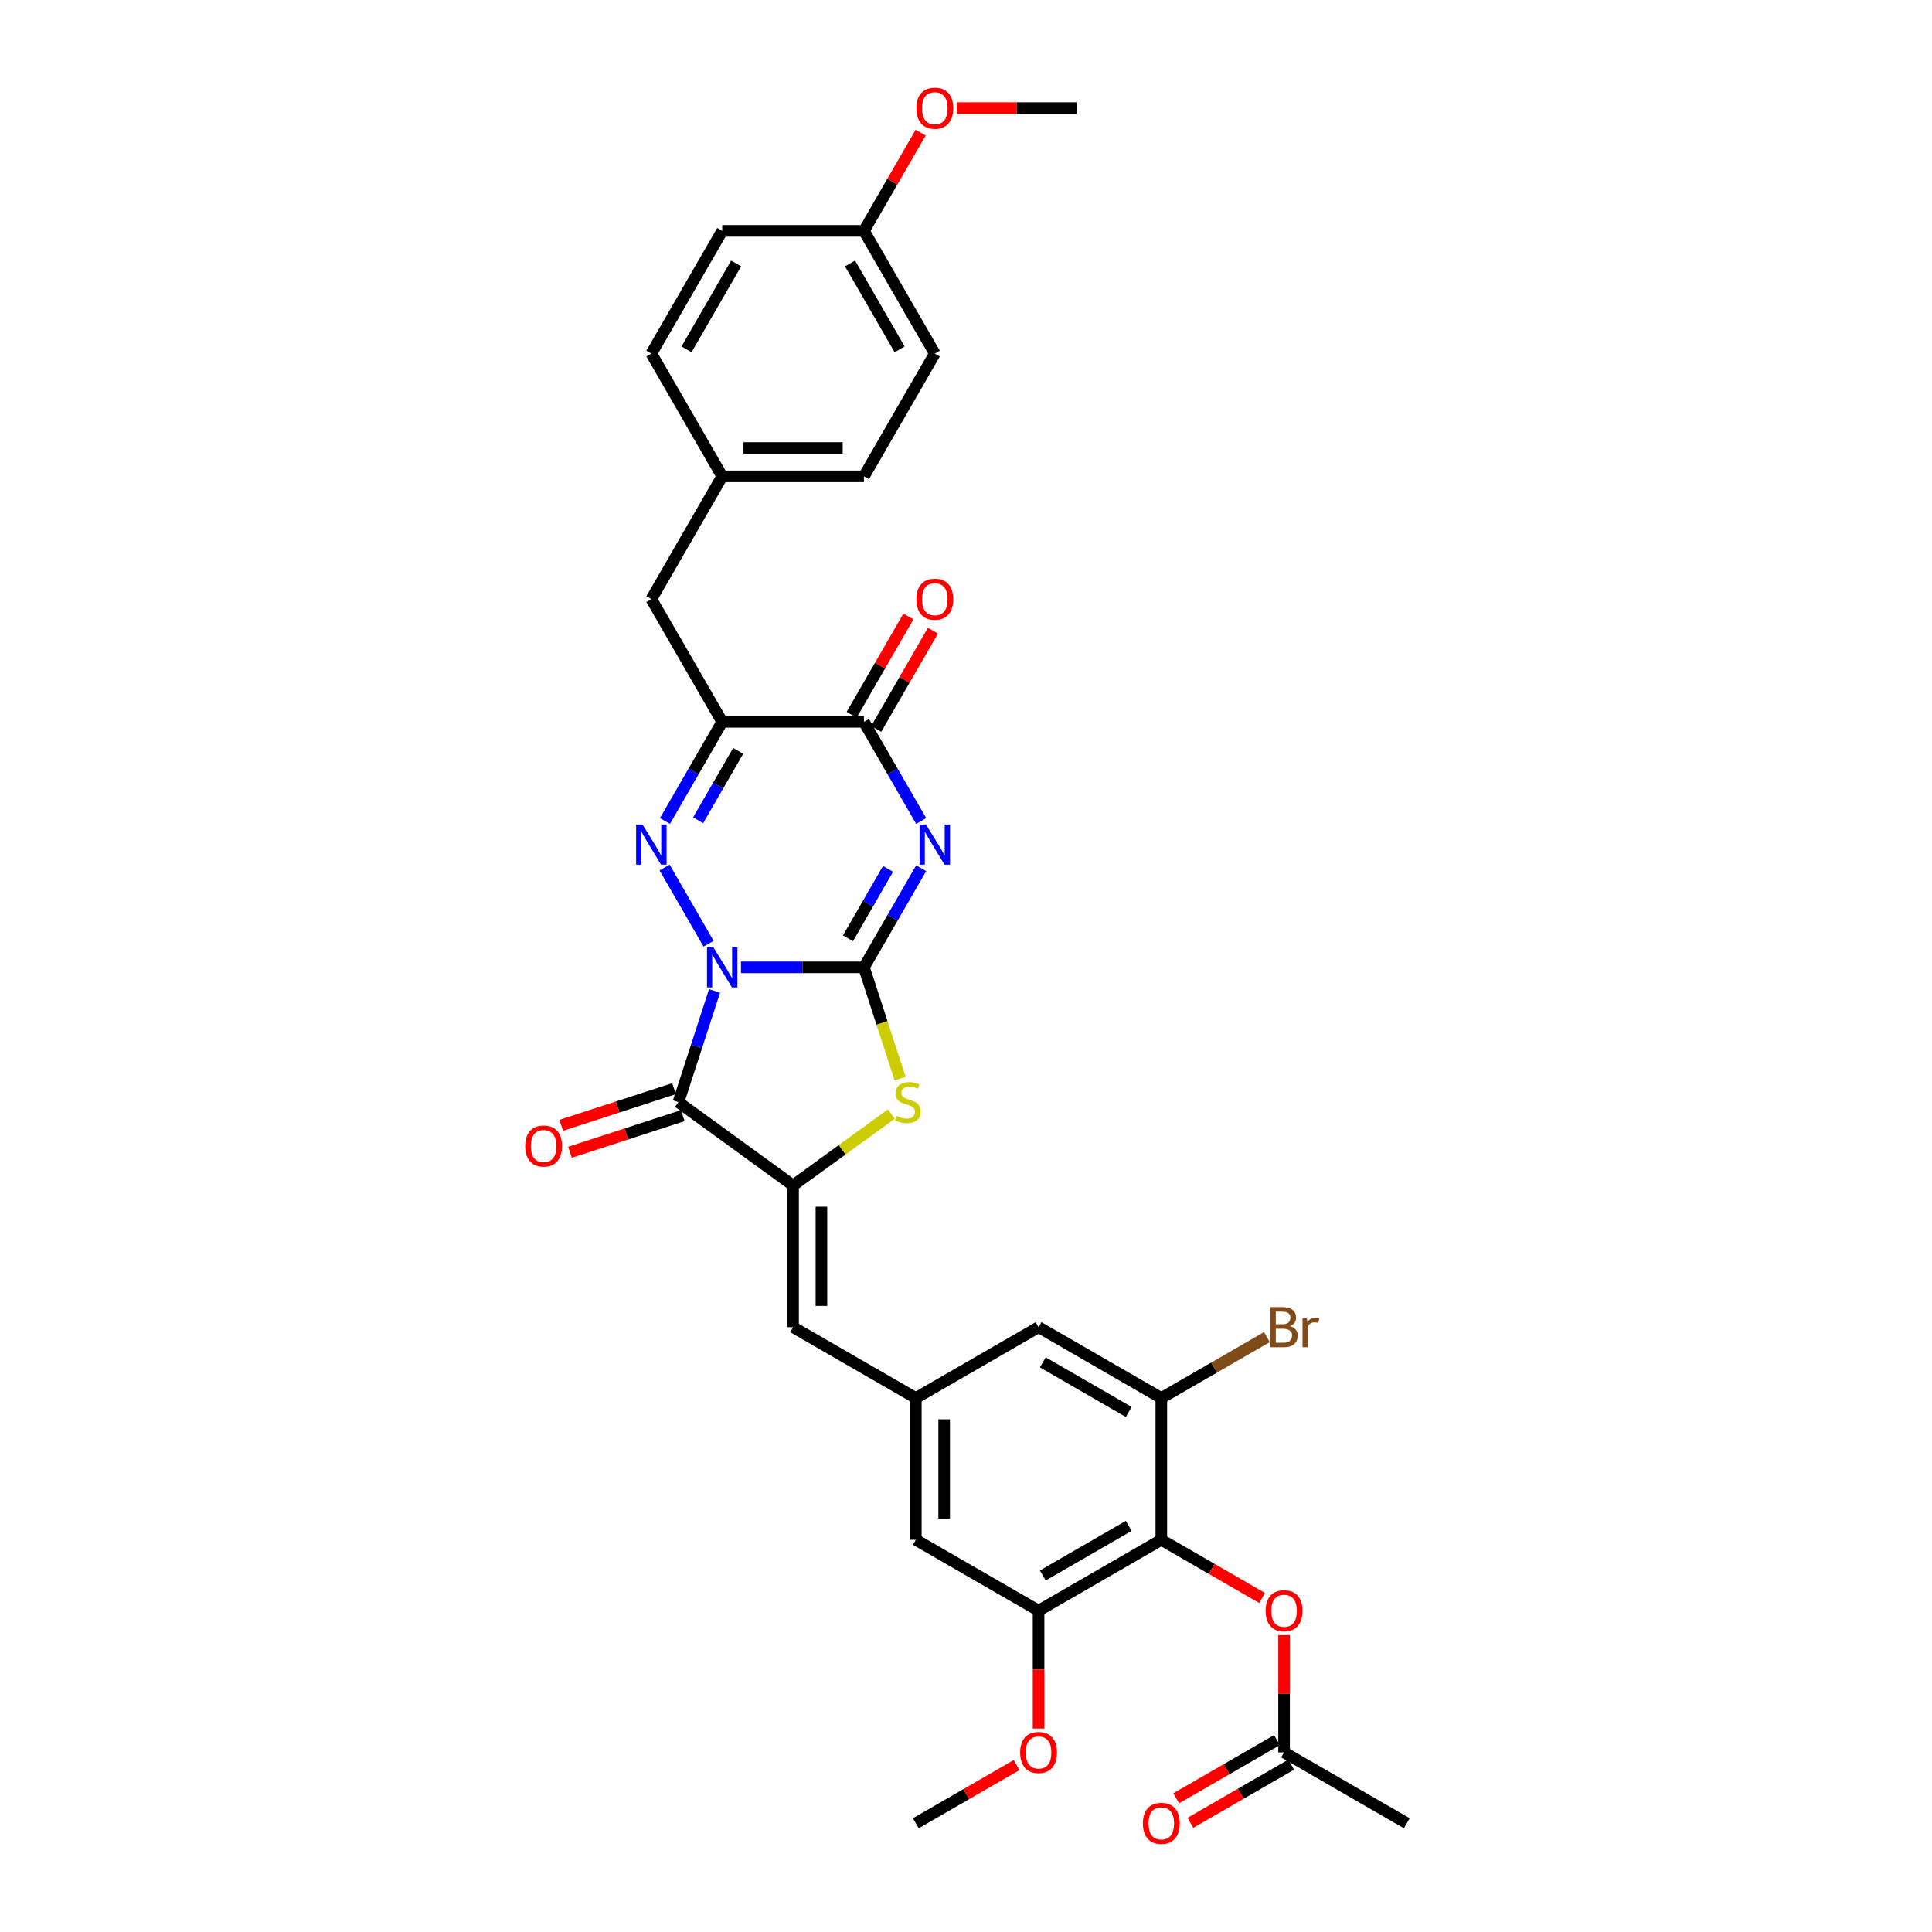<?xml version='1.0' encoding='iso-8859-1'?>
<svg version='1.1' baseProfile='full'
              xmlns='http://www.w3.org/2000/svg'
                      xmlns:rdkit='http://www.rdkit.org/xml'
                      xmlns:xlink='http://www.w3.org/1999/xlink'
                  xml:space='preserve'
width='1000px' height='1000px' viewBox='0 0 1000 1000'>
<!-- END OF HEADER -->
<rect style='opacity:1.0;fill:#FFFFFF;stroke:none' width='1000' height='1000' x='0' y='0'> </rect>
<path class='bond-0' d='M 383.528,500.695 L 415.353,500.695' style='fill:none;fill-rule:evenodd;stroke:#0000FF;stroke-width:6px;stroke-linecap:butt;stroke-linejoin:miter;stroke-opacity:1' />
<path class='bond-0' d='M 415.353,500.695 L 447.177,500.695' style='fill:none;fill-rule:evenodd;stroke:#000000;stroke-width:6px;stroke-linecap:butt;stroke-linejoin:miter;stroke-opacity:1' />
<path class='bond-2' d='M 366.759,488.472 L 343.987,449.03' style='fill:none;fill-rule:evenodd;stroke:#0000FF;stroke-width:6px;stroke-linecap:butt;stroke-linejoin:miter;stroke-opacity:1' />
<path class='bond-3' d='M 369.844,512.917 L 360.494,541.691' style='fill:none;fill-rule:evenodd;stroke:#0000FF;stroke-width:6px;stroke-linecap:butt;stroke-linejoin:miter;stroke-opacity:1' />
<path class='bond-3' d='M 360.494,541.691 L 351.145,570.466' style='fill:none;fill-rule:evenodd;stroke:#000000;stroke-width:6px;stroke-linecap:butt;stroke-linejoin:miter;stroke-opacity:1' />
<path class='bond-1' d='M 447.177,500.695 L 461.99,475.039' style='fill:none;fill-rule:evenodd;stroke:#000000;stroke-width:6px;stroke-linecap:butt;stroke-linejoin:miter;stroke-opacity:1' />
<path class='bond-1' d='M 461.99,475.039 L 476.802,449.383' style='fill:none;fill-rule:evenodd;stroke:#0000FF;stroke-width:6px;stroke-linecap:butt;stroke-linejoin:miter;stroke-opacity:1' />
<path class='bond-1' d='M 438.914,485.662 L 449.283,467.703' style='fill:none;fill-rule:evenodd;stroke:#000000;stroke-width:6px;stroke-linecap:butt;stroke-linejoin:miter;stroke-opacity:1' />
<path class='bond-1' d='M 449.283,467.703 L 459.652,449.744' style='fill:none;fill-rule:evenodd;stroke:#0000FF;stroke-width:6px;stroke-linecap:butt;stroke-linejoin:miter;stroke-opacity:1' />
<path class='bond-6' d='M 447.177,500.695 L 456.532,529.484' style='fill:none;fill-rule:evenodd;stroke:#000000;stroke-width:6px;stroke-linecap:butt;stroke-linejoin:miter;stroke-opacity:1' />
<path class='bond-6' d='M 456.532,529.484 L 465.886,558.273' style='fill:none;fill-rule:evenodd;stroke:#CCCC00;stroke-width:6px;stroke-linecap:butt;stroke-linejoin:miter;stroke-opacity:1' />
<path class='bond-34' d='M 476.802,424.939 L 461.99,399.283' style='fill:none;fill-rule:evenodd;stroke:#0000FF;stroke-width:6px;stroke-linecap:butt;stroke-linejoin:miter;stroke-opacity:1' />
<path class='bond-34' d='M 461.99,399.283 L 447.177,373.628' style='fill:none;fill-rule:evenodd;stroke:#000000;stroke-width:6px;stroke-linecap:butt;stroke-linejoin:miter;stroke-opacity:1' />
<path class='bond-5' d='M 344.19,424.939 L 359.003,399.283' style='fill:none;fill-rule:evenodd;stroke:#0000FF;stroke-width:6px;stroke-linecap:butt;stroke-linejoin:miter;stroke-opacity:1' />
<path class='bond-5' d='M 359.003,399.283 L 373.815,373.628' style='fill:none;fill-rule:evenodd;stroke:#000000;stroke-width:6px;stroke-linecap:butt;stroke-linejoin:miter;stroke-opacity:1' />
<path class='bond-5' d='M 361.341,424.578 L 371.709,406.619' style='fill:none;fill-rule:evenodd;stroke:#0000FF;stroke-width:6px;stroke-linecap:butt;stroke-linejoin:miter;stroke-opacity:1' />
<path class='bond-5' d='M 371.709,406.619 L 382.078,388.66' style='fill:none;fill-rule:evenodd;stroke:#000000;stroke-width:6px;stroke-linecap:butt;stroke-linejoin:miter;stroke-opacity:1' />
<path class='bond-4' d='M 351.145,570.466 L 410.496,613.587' style='fill:none;fill-rule:evenodd;stroke:#000000;stroke-width:6px;stroke-linecap:butt;stroke-linejoin:miter;stroke-opacity:1' />
<path class='bond-15' d='M 348.878,563.489 L 319.678,572.977' style='fill:none;fill-rule:evenodd;stroke:#000000;stroke-width:6px;stroke-linecap:butt;stroke-linejoin:miter;stroke-opacity:1' />
<path class='bond-15' d='M 319.678,572.977 L 290.477,582.464' style='fill:none;fill-rule:evenodd;stroke:#FF0000;stroke-width:6px;stroke-linecap:butt;stroke-linejoin:miter;stroke-opacity:1' />
<path class='bond-15' d='M 353.412,577.443 L 324.212,586.931' style='fill:none;fill-rule:evenodd;stroke:#000000;stroke-width:6px;stroke-linecap:butt;stroke-linejoin:miter;stroke-opacity:1' />
<path class='bond-15' d='M 324.212,586.931 L 295.011,596.419' style='fill:none;fill-rule:evenodd;stroke:#FF0000;stroke-width:6px;stroke-linecap:butt;stroke-linejoin:miter;stroke-opacity:1' />
<path class='bond-9' d='M 410.496,613.587 L 410.496,686.95' style='fill:none;fill-rule:evenodd;stroke:#000000;stroke-width:6px;stroke-linecap:butt;stroke-linejoin:miter;stroke-opacity:1' />
<path class='bond-9' d='M 425.169,624.592 L 425.169,675.945' style='fill:none;fill-rule:evenodd;stroke:#000000;stroke-width:6px;stroke-linecap:butt;stroke-linejoin:miter;stroke-opacity:1' />
<path class='bond-33' d='M 410.496,613.587 L 435.924,595.113' style='fill:none;fill-rule:evenodd;stroke:#000000;stroke-width:6px;stroke-linecap:butt;stroke-linejoin:miter;stroke-opacity:1' />
<path class='bond-33' d='M 435.924,595.113 L 461.352,576.638' style='fill:none;fill-rule:evenodd;stroke:#CCCC00;stroke-width:6px;stroke-linecap:butt;stroke-linejoin:miter;stroke-opacity:1' />
<path class='bond-7' d='M 373.815,373.628 L 447.177,373.628' style='fill:none;fill-rule:evenodd;stroke:#000000;stroke-width:6px;stroke-linecap:butt;stroke-linejoin:miter;stroke-opacity:1' />
<path class='bond-14' d='M 373.815,373.628 L 337.134,310.094' style='fill:none;fill-rule:evenodd;stroke:#000000;stroke-width:6px;stroke-linecap:butt;stroke-linejoin:miter;stroke-opacity:1' />
<path class='bond-19' d='M 453.531,377.296 L 468.216,351.86' style='fill:none;fill-rule:evenodd;stroke:#000000;stroke-width:6px;stroke-linecap:butt;stroke-linejoin:miter;stroke-opacity:1' />
<path class='bond-19' d='M 468.216,351.86 L 482.901,326.424' style='fill:none;fill-rule:evenodd;stroke:#FF0000;stroke-width:6px;stroke-linecap:butt;stroke-linejoin:miter;stroke-opacity:1' />
<path class='bond-19' d='M 440.824,369.959 L 455.509,344.524' style='fill:none;fill-rule:evenodd;stroke:#000000;stroke-width:6px;stroke-linecap:butt;stroke-linejoin:miter;stroke-opacity:1' />
<path class='bond-19' d='M 455.509,344.524 L 470.194,319.088' style='fill:none;fill-rule:evenodd;stroke:#FF0000;stroke-width:6px;stroke-linecap:butt;stroke-linejoin:miter;stroke-opacity:1' />
<path class='bond-8' d='M 601.097,796.993 L 537.563,833.674' style='fill:none;fill-rule:evenodd;stroke:#000000;stroke-width:6px;stroke-linecap:butt;stroke-linejoin:miter;stroke-opacity:1' />
<path class='bond-8' d='M 584.23,789.788 L 539.757,815.465' style='fill:none;fill-rule:evenodd;stroke:#000000;stroke-width:6px;stroke-linecap:butt;stroke-linejoin:miter;stroke-opacity:1' />
<path class='bond-13' d='M 601.097,796.993 L 627.178,812.051' style='fill:none;fill-rule:evenodd;stroke:#000000;stroke-width:6px;stroke-linecap:butt;stroke-linejoin:miter;stroke-opacity:1' />
<path class='bond-13' d='M 627.178,812.051 L 653.259,827.109' style='fill:none;fill-rule:evenodd;stroke:#FF0000;stroke-width:6px;stroke-linecap:butt;stroke-linejoin:miter;stroke-opacity:1' />
<path class='bond-35' d='M 601.097,796.993 L 601.097,723.631' style='fill:none;fill-rule:evenodd;stroke:#000000;stroke-width:6px;stroke-linecap:butt;stroke-linejoin:miter;stroke-opacity:1' />
<path class='bond-12' d='M 410.496,686.95 L 474.03,723.631' style='fill:none;fill-rule:evenodd;stroke:#000000;stroke-width:6px;stroke-linecap:butt;stroke-linejoin:miter;stroke-opacity:1' />
<path class='bond-10' d='M 601.097,723.631 L 537.563,686.95' style='fill:none;fill-rule:evenodd;stroke:#000000;stroke-width:6px;stroke-linecap:butt;stroke-linejoin:miter;stroke-opacity:1' />
<path class='bond-10' d='M 584.23,730.835 L 539.757,705.158' style='fill:none;fill-rule:evenodd;stroke:#000000;stroke-width:6px;stroke-linecap:butt;stroke-linejoin:miter;stroke-opacity:1' />
<path class='bond-21' d='M 601.097,723.631 L 628.418,707.857' style='fill:none;fill-rule:evenodd;stroke:#000000;stroke-width:6px;stroke-linecap:butt;stroke-linejoin:miter;stroke-opacity:1' />
<path class='bond-21' d='M 628.418,707.857 L 655.739,692.083' style='fill:none;fill-rule:evenodd;stroke:#7F4C19;stroke-width:6px;stroke-linecap:butt;stroke-linejoin:miter;stroke-opacity:1' />
<path class='bond-11' d='M 537.563,833.674 L 474.03,796.993' style='fill:none;fill-rule:evenodd;stroke:#000000;stroke-width:6px;stroke-linecap:butt;stroke-linejoin:miter;stroke-opacity:1' />
<path class='bond-23' d='M 537.563,833.674 L 537.563,864.185' style='fill:none;fill-rule:evenodd;stroke:#000000;stroke-width:6px;stroke-linecap:butt;stroke-linejoin:miter;stroke-opacity:1' />
<path class='bond-23' d='M 537.563,864.185 L 537.563,894.697' style='fill:none;fill-rule:evenodd;stroke:#FF0000;stroke-width:6px;stroke-linecap:butt;stroke-linejoin:miter;stroke-opacity:1' />
<path class='bond-17' d='M 474.03,723.631 L 537.563,686.95' style='fill:none;fill-rule:evenodd;stroke:#000000;stroke-width:6px;stroke-linecap:butt;stroke-linejoin:miter;stroke-opacity:1' />
<path class='bond-18' d='M 474.03,723.631 L 474.03,796.993' style='fill:none;fill-rule:evenodd;stroke:#000000;stroke-width:6px;stroke-linecap:butt;stroke-linejoin:miter;stroke-opacity:1' />
<path class='bond-18' d='M 488.702,734.635 L 488.702,785.989' style='fill:none;fill-rule:evenodd;stroke:#000000;stroke-width:6px;stroke-linecap:butt;stroke-linejoin:miter;stroke-opacity:1' />
<path class='bond-16' d='M 664.63,846.336 L 664.63,876.686' style='fill:none;fill-rule:evenodd;stroke:#FF0000;stroke-width:6px;stroke-linecap:butt;stroke-linejoin:miter;stroke-opacity:1' />
<path class='bond-16' d='M 664.63,876.686 L 664.63,907.036' style='fill:none;fill-rule:evenodd;stroke:#000000;stroke-width:6px;stroke-linecap:butt;stroke-linejoin:miter;stroke-opacity:1' />
<path class='bond-22' d='M 337.134,310.094 L 373.815,246.561' style='fill:none;fill-rule:evenodd;stroke:#000000;stroke-width:6px;stroke-linecap:butt;stroke-linejoin:miter;stroke-opacity:1' />
<path class='bond-20' d='M 660.962,900.683 L 634.881,915.741' style='fill:none;fill-rule:evenodd;stroke:#000000;stroke-width:6px;stroke-linecap:butt;stroke-linejoin:miter;stroke-opacity:1' />
<path class='bond-20' d='M 634.881,915.741 L 608.8,930.799' style='fill:none;fill-rule:evenodd;stroke:#FF0000;stroke-width:6px;stroke-linecap:butt;stroke-linejoin:miter;stroke-opacity:1' />
<path class='bond-20' d='M 668.298,913.389 L 642.217,928.447' style='fill:none;fill-rule:evenodd;stroke:#000000;stroke-width:6px;stroke-linecap:butt;stroke-linejoin:miter;stroke-opacity:1' />
<path class='bond-20' d='M 642.217,928.447 L 616.136,943.505' style='fill:none;fill-rule:evenodd;stroke:#FF0000;stroke-width:6px;stroke-linecap:butt;stroke-linejoin:miter;stroke-opacity:1' />
<path class='bond-30' d='M 664.63,907.036 L 728.164,943.717' style='fill:none;fill-rule:evenodd;stroke:#000000;stroke-width:6px;stroke-linecap:butt;stroke-linejoin:miter;stroke-opacity:1' />
<path class='bond-25' d='M 373.815,246.561 L 337.134,183.027' style='fill:none;fill-rule:evenodd;stroke:#000000;stroke-width:6px;stroke-linecap:butt;stroke-linejoin:miter;stroke-opacity:1' />
<path class='bond-26' d='M 373.815,246.561 L 447.177,246.561' style='fill:none;fill-rule:evenodd;stroke:#000000;stroke-width:6px;stroke-linecap:butt;stroke-linejoin:miter;stroke-opacity:1' />
<path class='bond-26' d='M 384.819,231.888 L 436.173,231.888' style='fill:none;fill-rule:evenodd;stroke:#000000;stroke-width:6px;stroke-linecap:butt;stroke-linejoin:miter;stroke-opacity:1' />
<path class='bond-31' d='M 526.192,913.601 L 500.111,928.659' style='fill:none;fill-rule:evenodd;stroke:#FF0000;stroke-width:6px;stroke-linecap:butt;stroke-linejoin:miter;stroke-opacity:1' />
<path class='bond-31' d='M 500.111,928.659 L 474.03,943.717' style='fill:none;fill-rule:evenodd;stroke:#000000;stroke-width:6px;stroke-linecap:butt;stroke-linejoin:miter;stroke-opacity:1' />
<path class='bond-24' d='M 447.177,119.494 L 483.858,183.027' style='fill:none;fill-rule:evenodd;stroke:#000000;stroke-width:6px;stroke-linecap:butt;stroke-linejoin:miter;stroke-opacity:1' />
<path class='bond-24' d='M 439.973,136.36 L 465.649,180.833' style='fill:none;fill-rule:evenodd;stroke:#000000;stroke-width:6px;stroke-linecap:butt;stroke-linejoin:miter;stroke-opacity:1' />
<path class='bond-29' d='M 447.177,119.494 L 461.863,94.058' style='fill:none;fill-rule:evenodd;stroke:#000000;stroke-width:6px;stroke-linecap:butt;stroke-linejoin:miter;stroke-opacity:1' />
<path class='bond-29' d='M 461.863,94.058 L 476.548,68.622' style='fill:none;fill-rule:evenodd;stroke:#FF0000;stroke-width:6px;stroke-linecap:butt;stroke-linejoin:miter;stroke-opacity:1' />
<path class='bond-36' d='M 447.177,119.494 L 373.815,119.494' style='fill:none;fill-rule:evenodd;stroke:#000000;stroke-width:6px;stroke-linecap:butt;stroke-linejoin:miter;stroke-opacity:1' />
<path class='bond-28' d='M 337.134,183.027 L 373.815,119.494' style='fill:none;fill-rule:evenodd;stroke:#000000;stroke-width:6px;stroke-linecap:butt;stroke-linejoin:miter;stroke-opacity:1' />
<path class='bond-28' d='M 355.343,180.833 L 381.02,136.36' style='fill:none;fill-rule:evenodd;stroke:#000000;stroke-width:6px;stroke-linecap:butt;stroke-linejoin:miter;stroke-opacity:1' />
<path class='bond-27' d='M 447.177,246.561 L 483.858,183.027' style='fill:none;fill-rule:evenodd;stroke:#000000;stroke-width:6px;stroke-linecap:butt;stroke-linejoin:miter;stroke-opacity:1' />
<path class='bond-32' d='M 495.229,55.96 L 526.225,55.96' style='fill:none;fill-rule:evenodd;stroke:#FF0000;stroke-width:6px;stroke-linecap:butt;stroke-linejoin:miter;stroke-opacity:1' />
<path class='bond-32' d='M 526.225,55.96 L 557.221,55.96' style='fill:none;fill-rule:evenodd;stroke:#000000;stroke-width:6px;stroke-linecap:butt;stroke-linejoin:miter;stroke-opacity:1' />
<path  class='atom-0' d='M 369.223 490.307
L 376.031 501.311
Q 376.706 502.397, 377.791 504.363
Q 378.877 506.329, 378.936 506.446
L 378.936 490.307
L 381.694 490.307
L 381.694 511.083
L 378.848 511.083
L 371.541 499.051
Q 370.69 497.643, 369.78 496.029
Q 368.9 494.415, 368.636 493.916
L 368.636 511.083
L 365.936 511.083
L 365.936 490.307
L 369.223 490.307
' fill='#0000FF'/>
<path  class='atom-2' d='M 479.266 426.773
L 486.074 437.777
Q 486.749 438.863, 487.835 440.829
Q 488.92 442.795, 488.979 442.913
L 488.979 426.773
L 491.737 426.773
L 491.737 447.549
L 488.891 447.549
L 481.584 435.518
Q 480.733 434.109, 479.823 432.495
Q 478.943 430.881, 478.679 430.382
L 478.679 447.549
L 475.979 447.549
L 475.979 426.773
L 479.266 426.773
' fill='#0000FF'/>
<path  class='atom-3' d='M 332.542 426.773
L 339.35 437.777
Q 340.024 438.863, 341.11 440.829
Q 342.196 442.795, 342.255 442.913
L 342.255 426.773
L 345.013 426.773
L 345.013 447.549
L 342.167 447.549
L 334.86 435.518
Q 334.009 434.109, 333.099 432.495
Q 332.219 430.881, 331.955 430.382
L 331.955 447.549
L 329.255 447.549
L 329.255 426.773
L 332.542 426.773
' fill='#0000FF'/>
<path  class='atom-7' d='M 463.978 577.597
Q 464.213 577.685, 465.182 578.096
Q 466.15 578.507, 467.206 578.771
Q 468.292 579.006, 469.349 579.006
Q 471.315 579.006, 472.459 578.066
Q 473.604 577.098, 473.604 575.425
Q 473.604 574.281, 473.017 573.577
Q 472.459 572.872, 471.579 572.491
Q 470.698 572.109, 469.231 571.669
Q 467.382 571.112, 466.267 570.584
Q 465.182 570.055, 464.389 568.94
Q 463.626 567.825, 463.626 565.947
Q 463.626 563.335, 465.387 561.721
Q 467.177 560.107, 470.698 560.107
Q 473.105 560.107, 475.834 561.252
L 475.159 563.511
Q 472.665 562.484, 470.786 562.484
Q 468.762 562.484, 467.647 563.335
Q 466.531 564.157, 466.561 565.595
Q 466.561 566.71, 467.118 567.385
Q 467.705 568.06, 468.527 568.441
Q 469.378 568.823, 470.786 569.263
Q 472.665 569.85, 473.78 570.437
Q 474.895 571.024, 475.687 572.227
Q 476.509 573.401, 476.509 575.425
Q 476.509 578.301, 474.572 579.857
Q 472.665 581.382, 469.466 581.382
Q 467.617 581.382, 466.209 580.972
Q 464.829 580.59, 463.186 579.915
L 463.978 577.597
' fill='#CCCC00'/>
<path  class='atom-14' d='M 655.093 833.733
Q 655.093 828.744, 657.558 825.956
Q 660.023 823.168, 664.63 823.168
Q 669.237 823.168, 671.702 825.956
Q 674.167 828.744, 674.167 833.733
Q 674.167 838.78, 671.673 841.656
Q 669.179 844.502, 664.63 844.502
Q 660.052 844.502, 657.558 841.656
Q 655.093 838.809, 655.093 833.733
M 664.63 842.155
Q 667.799 842.155, 669.501 840.042
Q 671.233 837.9, 671.233 833.733
Q 671.233 829.654, 669.501 827.6
Q 667.799 825.516, 664.63 825.516
Q 661.461 825.516, 659.73 827.57
Q 658.028 829.624, 658.028 833.733
Q 658.028 837.929, 659.73 840.042
Q 661.461 842.155, 664.63 842.155
' fill='#FF0000'/>
<path  class='atom-16' d='M 271.836 593.195
Q 271.836 588.206, 274.301 585.419
Q 276.766 582.631, 281.373 582.631
Q 285.98 582.631, 288.445 585.419
Q 290.91 588.206, 290.91 593.195
Q 290.91 598.242, 288.416 601.118
Q 285.922 603.965, 281.373 603.965
Q 276.796 603.965, 274.301 601.118
Q 271.836 598.272, 271.836 593.195
M 281.373 601.617
Q 284.543 601.617, 286.245 599.504
Q 287.976 597.362, 287.976 593.195
Q 287.976 589.116, 286.245 587.062
Q 284.543 584.978, 281.373 584.978
Q 278.204 584.978, 276.473 587.033
Q 274.771 589.087, 274.771 593.195
Q 274.771 597.391, 276.473 599.504
Q 278.204 601.617, 281.373 601.617
' fill='#FF0000'/>
<path  class='atom-20' d='M 474.321 310.153
Q 474.321 305.164, 476.786 302.376
Q 479.251 299.589, 483.858 299.589
Q 488.466 299.589, 490.93 302.376
Q 493.395 305.164, 493.395 310.153
Q 493.395 315.2, 490.901 318.076
Q 488.407 320.922, 483.858 320.922
Q 479.281 320.922, 476.786 318.076
Q 474.321 315.229, 474.321 310.153
M 483.858 318.575
Q 487.028 318.575, 488.73 316.462
Q 490.461 314.32, 490.461 310.153
Q 490.461 306.074, 488.73 304.02
Q 487.028 301.936, 483.858 301.936
Q 480.689 301.936, 478.958 303.99
Q 477.256 306.044, 477.256 310.153
Q 477.256 314.349, 478.958 316.462
Q 480.689 318.575, 483.858 318.575
' fill='#FF0000'/>
<path  class='atom-21' d='M 591.56 943.776
Q 591.56 938.787, 594.025 935.999
Q 596.49 933.212, 601.097 933.212
Q 605.704 933.212, 608.169 935.999
Q 610.634 938.787, 610.634 943.776
Q 610.634 948.823, 608.139 951.699
Q 605.645 954.545, 601.097 954.545
Q 596.519 954.545, 594.025 951.699
Q 591.56 948.853, 591.56 943.776
M 601.097 952.198
Q 604.266 952.198, 605.968 950.085
Q 607.699 947.943, 607.699 943.776
Q 607.699 939.697, 605.968 937.643
Q 604.266 935.559, 601.097 935.559
Q 597.927 935.559, 596.196 937.613
Q 594.494 939.668, 594.494 943.776
Q 594.494 947.972, 596.196 950.085
Q 597.927 952.198, 601.097 952.198
' fill='#FF0000'/>
<path  class='atom-22' d='M 667.667 686.421
Q 669.663 686.979, 670.661 688.211
Q 671.688 689.415, 671.688 691.205
Q 671.688 694.08, 669.839 695.724
Q 668.02 697.338, 664.557 697.338
L 657.573 697.338
L 657.573 676.561
L 663.706 676.561
Q 667.257 676.561, 669.047 677.999
Q 670.837 679.437, 670.837 682.078
Q 670.837 685.218, 667.667 686.421
M 660.361 678.909
L 660.361 685.424
L 663.706 685.424
Q 665.76 685.424, 666.816 684.602
Q 667.902 683.751, 667.902 682.078
Q 667.902 678.909, 663.706 678.909
L 660.361 678.909
M 664.557 694.99
Q 666.582 694.99, 667.667 694.022
Q 668.753 693.053, 668.753 691.205
Q 668.753 689.503, 667.55 688.652
Q 666.376 687.771, 664.117 687.771
L 660.361 687.771
L 660.361 694.99
L 664.557 694.99
' fill='#7F4C19'/>
<path  class='atom-22' d='M 676.412 682.254
L 676.735 684.338
Q 678.32 681.99, 680.902 681.99
Q 681.724 681.99, 682.839 682.284
L 682.399 684.749
Q 681.137 684.455, 680.432 684.455
Q 679.2 684.455, 678.378 684.954
Q 677.586 685.424, 676.94 686.568
L 676.94 697.338
L 674.182 697.338
L 674.182 682.254
L 676.412 682.254
' fill='#7F4C19'/>
<path  class='atom-24' d='M 528.026 907.095
Q 528.026 902.106, 530.491 899.318
Q 532.956 896.531, 537.563 896.531
Q 542.17 896.531, 544.635 899.318
Q 547.1 902.106, 547.1 907.095
Q 547.1 912.142, 544.606 915.018
Q 542.112 917.864, 537.563 917.864
Q 532.985 917.864, 530.491 915.018
Q 528.026 912.171, 528.026 907.095
M 537.563 915.517
Q 540.732 915.517, 542.434 913.404
Q 544.166 911.262, 544.166 907.095
Q 544.166 903.016, 542.434 900.962
Q 540.732 898.878, 537.563 898.878
Q 534.394 898.878, 532.663 900.932
Q 530.961 902.987, 530.961 907.095
Q 530.961 911.291, 532.663 913.404
Q 534.394 915.517, 537.563 915.517
' fill='#FF0000'/>
<path  class='atom-30' d='M 474.321 56.019
Q 474.321 51.03, 476.786 48.242
Q 479.251 45.455, 483.858 45.455
Q 488.466 45.455, 490.93 48.242
Q 493.395 51.03, 493.395 56.019
Q 493.395 61.066, 490.901 63.942
Q 488.407 66.788, 483.858 66.788
Q 479.281 66.788, 476.786 63.942
Q 474.321 61.095, 474.321 56.019
M 483.858 64.441
Q 487.028 64.441, 488.73 62.328
Q 490.461 60.186, 490.461 56.019
Q 490.461 51.94, 488.73 49.886
Q 487.028 47.802, 483.858 47.802
Q 480.689 47.802, 478.958 49.856
Q 477.256 51.91, 477.256 56.019
Q 477.256 60.215, 478.958 62.328
Q 480.689 64.441, 483.858 64.441
' fill='#FF0000'/>
</svg>
